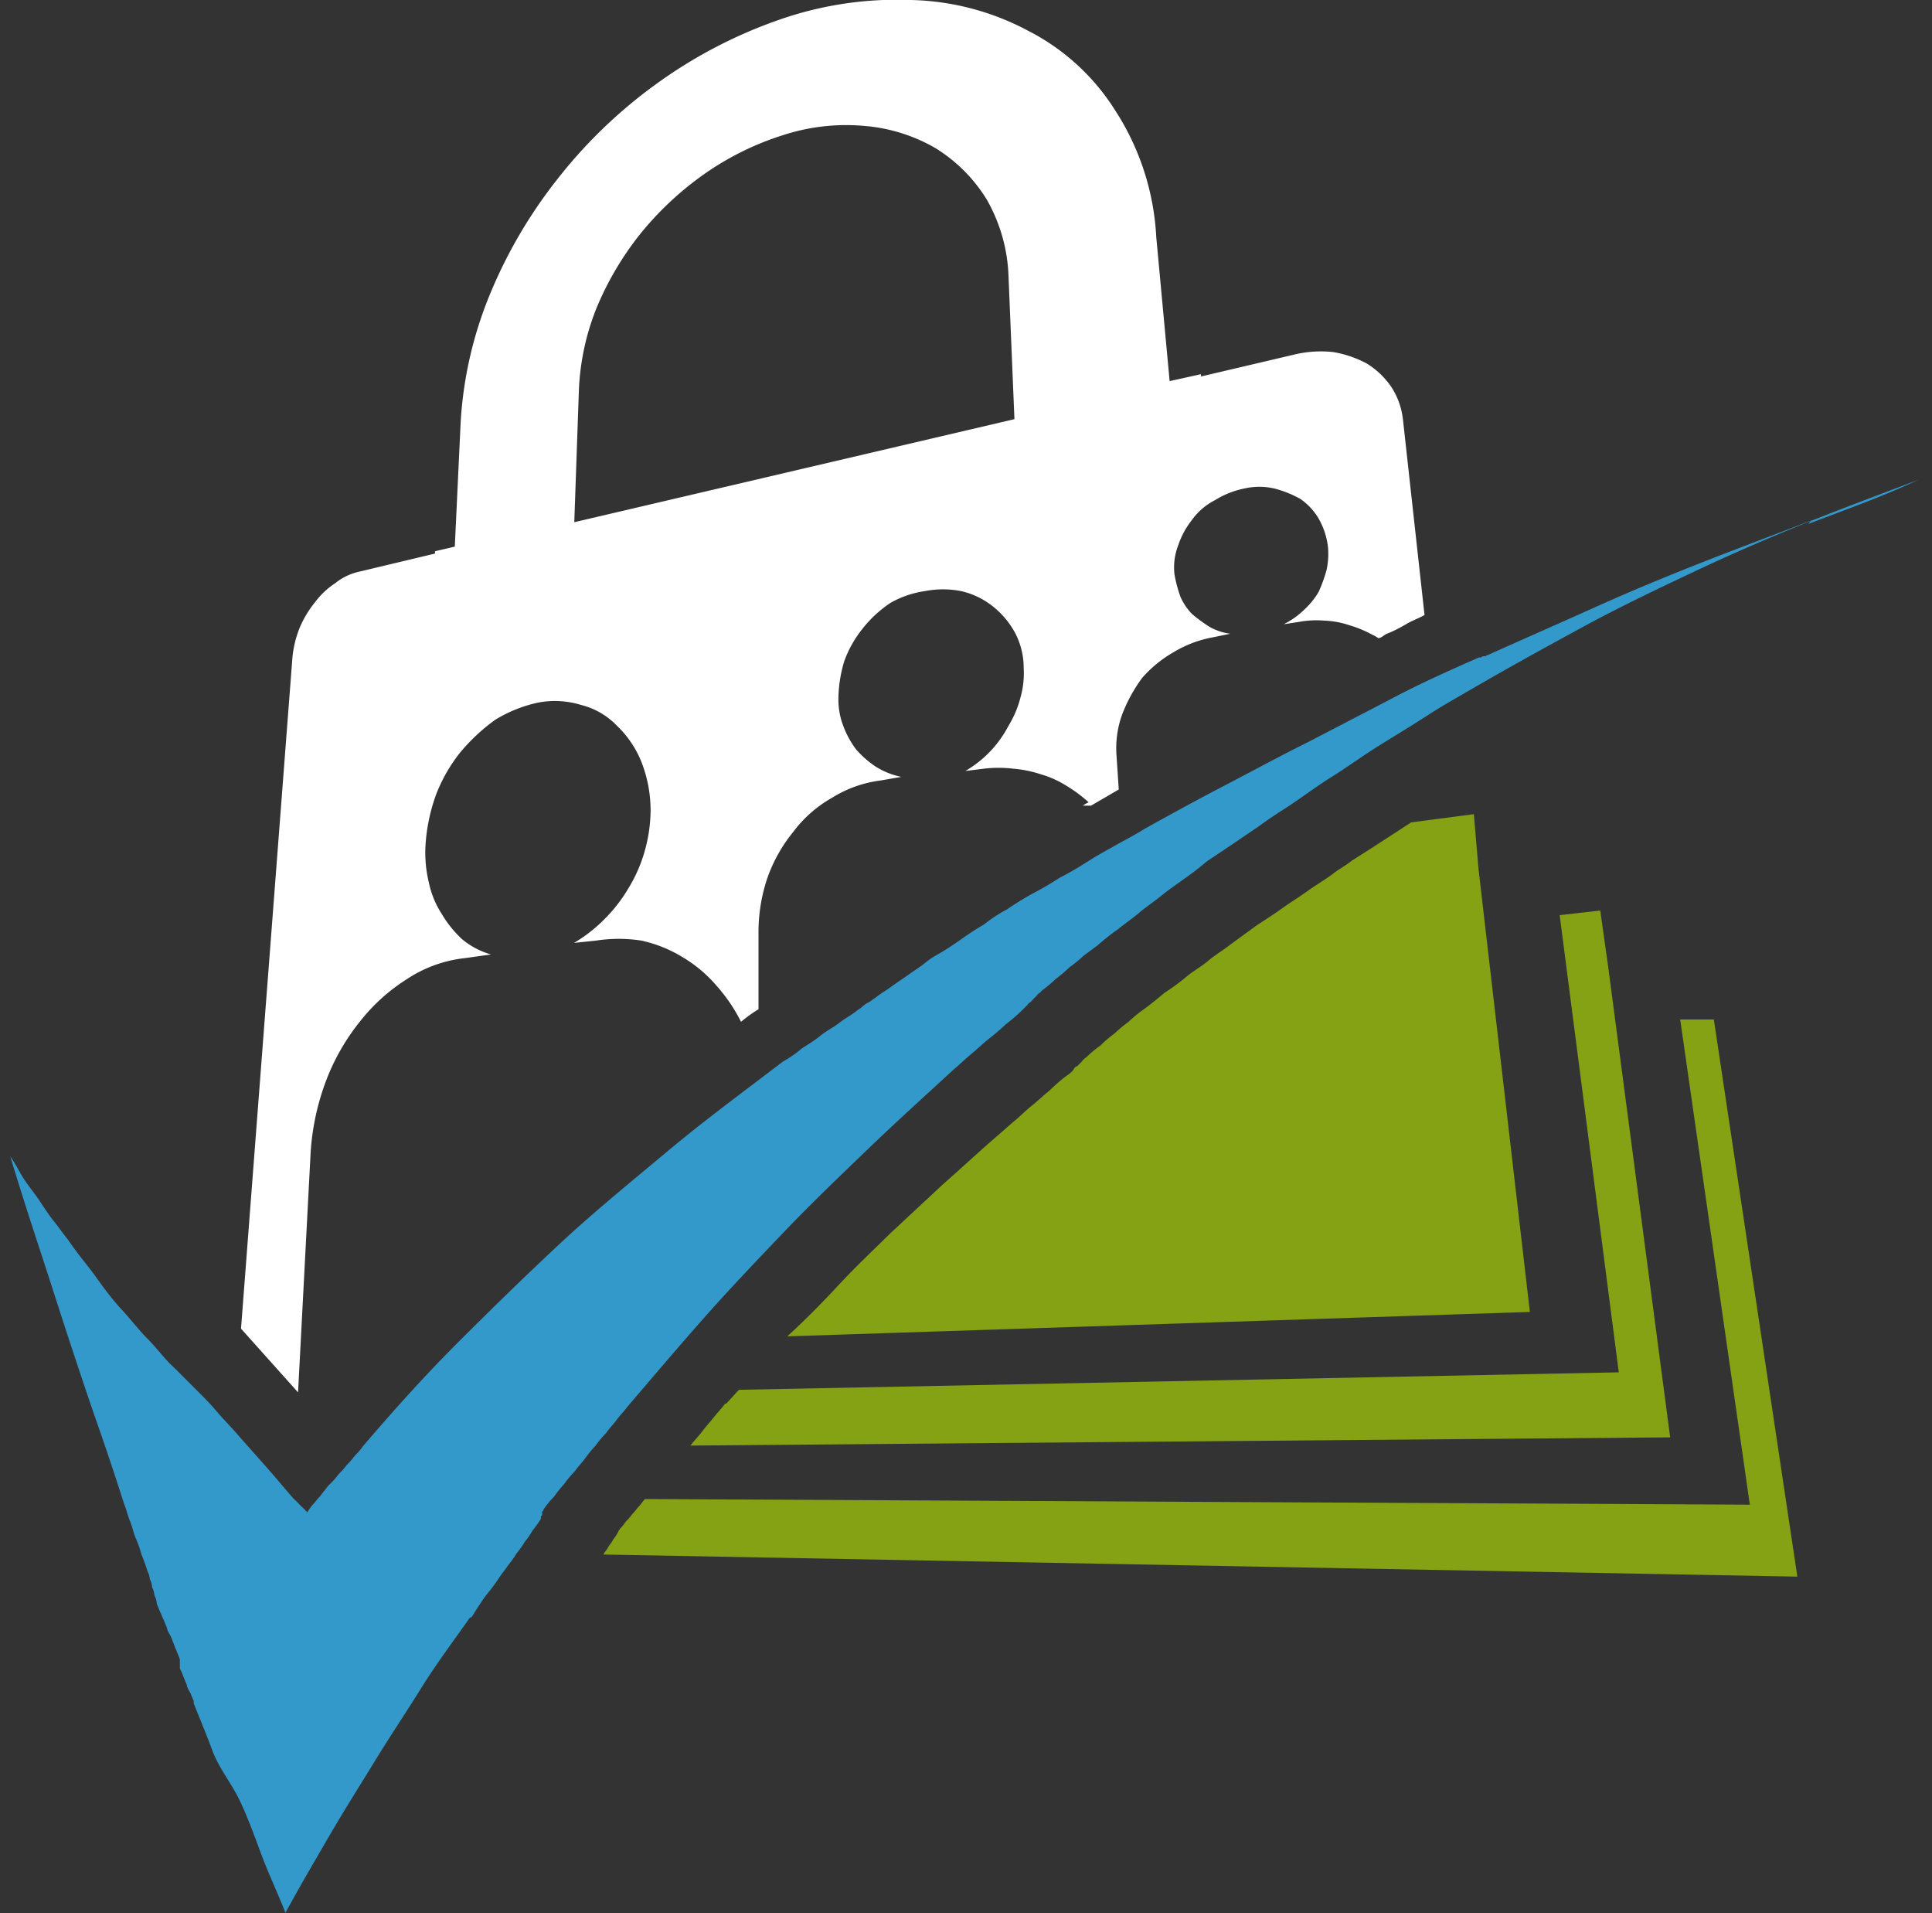 <svg id="Layer_1" data-name="Layer 1" xmlns="http://www.w3.org/2000/svg" viewBox="0 0 75.19 74.45"><rect x="0" y="0" width="75.19" height="74.45" fill="#333333" stroke="none"/><defs><style>.cls-1{fill:none;}.cls-2{fill:#3399cb;}.cls-3{fill:#84a214;}.cls-4{fill:#fff;}</style></defs><path id="path10" class="cls-1" d="M39.2,10.81a6.4,6.4,0,0,0-.86-3,5.21,5.21,0,0,0-2-2,6.1,6.1,0,0,0-2.75-.86,9.14,9.14,0,0,0-3.21.36,11.48,11.48,0,0,0-3.07,1.54,11.77,11.77,0,0,0-2.48,2.35A11,11,0,0,0,23.17,12a9.48,9.48,0,0,0-.68,3.16l-.18,5.15,17.07-4Z"/><path id="path12" class="cls-2" d="M70.5,20.25c-1.4.54-2.85,1.08-4.25,1.63s-2.8,1.13-4.2,1.76-2.75,1.22-4.15,1.85a.14.14,0,0,0-.09.05.14.14,0,0,0-.09,0,.14.14,0,0,0-.09.05.14.14,0,0,0-.09,0c-1.13.5-2.26,1-3.35,1.58L50.9,28.88c-1.09.54-2.17,1.13-3.21,1.67s-2.12,1.13-3.16,1.71c-.36.23-.72.41-1.13.64s-.72.4-1.08.63-.73.45-1.09.63a12.07,12.07,0,0,1-1.08.63c-.32.18-.63.37-.95.59a5.59,5.59,0,0,0-.9.59c-.32.18-.64.4-.91.59s-.58.4-.9.58-.41.27-.59.41l-.59.41-.58.4c-.18.14-.41.27-.59.41s-.14.09-.18.13a1.16,1.16,0,0,1-.23.14s-.13.09-.18.14-.13.09-.18.13c-.22.18-.49.32-.72.5s-.5.31-.72.49-.45.32-.73.5a4.18,4.18,0,0,1-.72.5C29,42.43,27.41,43.6,26,44.78s-2.9,2.39-4.25,3.65S19.06,51,17.79,52.27s-2.48,2.62-3.66,4a2.3,2.3,0,0,1-.31.36,3,3,0,0,1-.32.37,2.91,2.91,0,0,1-.32.36,2.88,2.88,0,0,1-.31.36,1.38,1.38,0,0,0-.23.27c-.09.09-.13.18-.22.27s-.14.18-.23.27a1.77,1.77,0,0,0-.23.32l-.13-.14-.14-.13-.13-.14-.14-.13c-.4-.46-.77-.91-1.13-1.31l-1-1.13c-.32-.37-.63-.68-.9-1s-.59-.63-.86-.9l-.23-.23-.22-.22-.23-.23-.23-.22c-.31-.32-.58-.68-.9-1s-.63-.73-1-1.13-.67-.81-1-1.27-.72-.9-1.08-1.44c-.19-.23-.37-.5-.55-.72s-.36-.5-.54-.77-.4-.54-.59-.82S.63,45.32.4,45c.41,1.36.82,2.62,1.22,3.84s.77,2.39,1.13,3.48.72,2.17,1.08,3.2.68,2,1,3c.09.22.14.45.23.67s.13.45.23.68a4.81,4.81,0,0,1,.22.63,6.38,6.38,0,0,1,.23.64.71.71,0,0,1,.09.31.71.71,0,0,1,.09.32.71.71,0,0,1,.09.31.71.71,0,0,1,.09.32l.13.32c.05.09.09.22.14.31l.13.32c0,.09.09.22.14.31a2.18,2.18,0,0,1,.09.23,2.18,2.18,0,0,1,.09.23,2,2,0,0,1,.09.22,2.18,2.18,0,0,1,.09.23s0,0,0,.09,0,0,0,.09,0,0,0,.09,0,0,0,.09a2,2,0,0,1,.14.32l.13.31c0,.09.09.23.14.32l.13.31,0,.09,0,0c.23.59.5,1.22.73,1.85S9,69.39,9.3,70s.59,1.4.86,2.13.63,1.49.95,2.3c.54-1,1.13-2,1.71-3s1.18-1.94,1.76-2.89,1.22-1.9,1.81-2.85,1.27-1.85,1.9-2.75l0,0,.05,0,0,0,0,0c.13-.18.22-.36.36-.55a4.16,4.16,0,0,1,.36-.49c.14-.18.27-.36.36-.5s.27-.36.36-.5a3.5,3.5,0,0,0,.32-.45,3.5,3.5,0,0,0,.32-.45,3.5,3.5,0,0,0,.31-.45,4.38,4.38,0,0,0,.32-.45c0-.05,0-.05,0-.09s.05,0,.05-.09,0-.05,0-.09.05,0,.05-.09a3.54,3.54,0,0,1,.41-.5,5.47,5.47,0,0,1,.4-.5,4.24,4.24,0,0,1,.41-.49c.13-.19.27-.32.4-.5s.28-.36.41-.5a4.24,4.24,0,0,1,.41-.49c.13-.19.27-.32.4-.5s.28-.32.41-.5c1-1.17,2-2.35,3-3.48s2.07-2.25,3.11-3.34,2.17-2.17,3.25-3.21,2.22-2.07,3.35-3.11c.22-.18.45-.41.67-.59s.46-.41.68-.59a8.75,8.75,0,0,0,.68-.58,7.16,7.16,0,0,0,.68-.59l.18-.18c0-.05.13-.09.18-.18l.18-.18c0-.05.13-.09.18-.18a5.36,5.36,0,0,0,.54-.45,5.51,5.51,0,0,0,.54-.46,5.2,5.2,0,0,0,.55-.45l.54-.4a9.06,9.06,0,0,1,.81-.64c.27-.22.54-.4.81-.63s.55-.41.82-.63.54-.41.85-.63.64-.46.95-.73l1-.67,1-.68c.32-.23.63-.45,1-.68.64-.41,1.22-.86,1.86-1.26s1.21-.82,1.85-1.22,1.26-.77,1.89-1.18,1.27-.76,1.9-1.13c1.4-.81,2.8-1.58,4.2-2.34s2.85-1.45,4.29-2.13,2.89-1.31,4.34-1.89,2.93-1.13,4.38-1.68c-1.45.68-2.89,1.18-4.29,1.72Z"/><path id="path14" class="cls-3" d="M65.39,39.67,68.1,58.55l-43-.22c-.09.09-.13.18-.22.27s-.14.18-.23.27-.13.18-.23.27-.13.18-.22.27-.14.18-.18.27-.14.18-.18.27-.14.18-.18.27-.14.18-.18.27l46.47.86L66.7,39.67Z"/><path id="path16" class="cls-3" d="M28.22,54.62c-.13.18-.31.36-.45.54s-.31.36-.45.55-.32.36-.45.54L65,55.93,62.59,37.64l-.31-2.21-1.58.18L63,53.4l-34.24.68c-.18.18-.32.36-.5.54Z"/><path id="path18" class="cls-3" d="M57.36,31.68,54.92,32l-.77.5-.77.5-.77.49c-.22.18-.49.32-.72.5s-.68.45-1,.68-.68.45-1,.68-.67.45-1,.67l-1,.73c-.28.22-.59.4-.86.63s-.59.4-.86.63a9.4,9.4,0,0,1-.86.63c-.27.23-.54.45-.86.68a5.36,5.36,0,0,0-.54.45,5.36,5.36,0,0,0-.54.45,4.41,4.41,0,0,0-.54.46,4.29,4.29,0,0,0-.54.45.63.63,0,0,0-.19.18l-.18.18c-.09,0-.13.13-.18.18s-.13.13-.22.18a7.16,7.16,0,0,0-.68.59c-.23.18-.45.4-.68.58s-.45.41-.67.59-.46.41-.68.59c-.73.63-1.4,1.26-2.13,1.9L34.64,48c-.68.67-1.36,1.31-2,2s-1.3,1.36-2,2l28.9-.95-2-17.25Z"/><path id="path22" class="cls-4" d="M54.6,16.32a2.91,2.91,0,0,0-.45-1.26,3.17,3.17,0,0,0-.95-.91,4.23,4.23,0,0,0-1.31-.45,4.41,4.41,0,0,0-1.49.09l-3.66.86v-.09l-1.22.27L45,9.23a10,10,0,0,0-1.59-4.92A8.65,8.65,0,0,0,40,1.19,10.14,10.14,0,0,0,35.45,0a13.88,13.88,0,0,0-5.1.76,18.49,18.49,0,0,0-4.84,2.53A19,19,0,0,0,21.67,7a18.72,18.72,0,0,0-2.61,4.47,15.38,15.38,0,0,0-1.13,4.92l-.23,4.88-.77.18v.09L14,22.24a2.26,2.26,0,0,0-.95.45,3.13,3.13,0,0,0-.81.77,4,4,0,0,0-.59,1,4.15,4.15,0,0,0-.27,1.13l-2,26.11,2.22,2.48.49-9.35a9.63,9.63,0,0,1,.59-2.75A8.44,8.44,0,0,1,14,39.76a7.25,7.25,0,0,1,1.85-1.67,5.09,5.09,0,0,1,2.26-.81l1-.14A3.09,3.09,0,0,1,18,36.56a4.34,4.34,0,0,1-.81-1,3.57,3.57,0,0,1-.5-1.22,4.93,4.93,0,0,1-.13-1.45,7.05,7.05,0,0,1,.4-1.94,6.16,6.16,0,0,1,.95-1.67,7.41,7.41,0,0,1,1.36-1.27,5.32,5.32,0,0,1,1.67-.67h0a3.45,3.45,0,0,1,1.67.09,2.89,2.89,0,0,1,1.4.81,4,4,0,0,1,.95,1.4,5.18,5.18,0,0,1,.36,1.9,5.92,5.92,0,0,1-.23,1.58,5.73,5.73,0,0,1-.63,1.44,6,6,0,0,1-.95,1.22,5.78,5.78,0,0,1-1.17.91l.86-.09a5.78,5.78,0,0,1,1.76,0,5.18,5.18,0,0,1,1.58.63,5.31,5.31,0,0,1,1.35,1.13,6.49,6.49,0,0,1,.95,1.4,5.78,5.78,0,0,1,.68-.49l0-3.08a6.57,6.57,0,0,1,.36-2.07,6,6,0,0,1,1-1.76,4.86,4.86,0,0,1,1.49-1.31,4.67,4.67,0,0,1,1.9-.68l.81-.14a3,3,0,0,1-1-.4,3.76,3.76,0,0,1-.77-.68,3.58,3.58,0,0,1-.49-.9,2.85,2.85,0,0,1-.19-1.09,5.23,5.23,0,0,1,.23-1.44,4.4,4.4,0,0,1,.72-1.27,4.64,4.64,0,0,1,1.09-1A3.83,3.83,0,0,1,36,23a3.65,3.65,0,0,1,1.4,0,3.06,3.06,0,0,1,1.22.58,3.35,3.35,0,0,1,.86,1,2.92,2.92,0,0,1,.36,1.4,3.51,3.51,0,0,1-.13,1.18,4,4,0,0,1-.46,1.08A4.37,4.37,0,0,1,37.57,30l.73-.09a4.74,4.74,0,0,1,1.12,0,4.59,4.59,0,0,1,1.09.22,3.86,3.86,0,0,1,1,.45,5.49,5.49,0,0,1,.86.64,1.17,1.17,0,0,0-.23.13h.32l1.08-.63-.09-1.36a3.84,3.84,0,0,1,.23-1.58,6,6,0,0,1,.77-1.4,4.74,4.74,0,0,1,1.22-1,4.49,4.49,0,0,1,1.53-.58l.68-.14a2.22,2.22,0,0,1-.81-.27,5.9,5.9,0,0,1-.68-.5,2.26,2.26,0,0,1-.45-.67,5.4,5.4,0,0,1-.23-.86,2.37,2.37,0,0,1,.14-1.13,3.26,3.26,0,0,1,.54-1,2.49,2.49,0,0,1,.9-.77,3.43,3.43,0,0,1,1.13-.45,2.61,2.61,0,0,1,1.18,0,4.23,4.23,0,0,1,1,.4,2.4,2.4,0,0,1,.72.77,2.93,2.93,0,0,1,.36,1.08,3,3,0,0,1-.05.91,5.84,5.84,0,0,1-.31.86,3.06,3.06,0,0,1-.59.72,3.15,3.15,0,0,1-.77.54l.59-.09a3.76,3.76,0,0,1,1-.05,3.48,3.48,0,0,1,1,.19,4.44,4.44,0,0,1,.86.36,1.17,1.17,0,0,1,.23.13h0c.13,0,.22-.13.36-.18s.49-.22.72-.36.5-.23.72-.36Zm-32.25,4,.18-5.15A9.62,9.62,0,0,1,23.21,12a12,12,0,0,1,1.67-2.85,12.35,12.35,0,0,1,2.49-2.35,11.17,11.17,0,0,1,3.07-1.53,7.91,7.91,0,0,1,3.2-.37,6.57,6.57,0,0,1,2.76.86,6.1,6.1,0,0,1,2,2,6.44,6.44,0,0,1,.85,3l.23,5.55Z"/></svg>